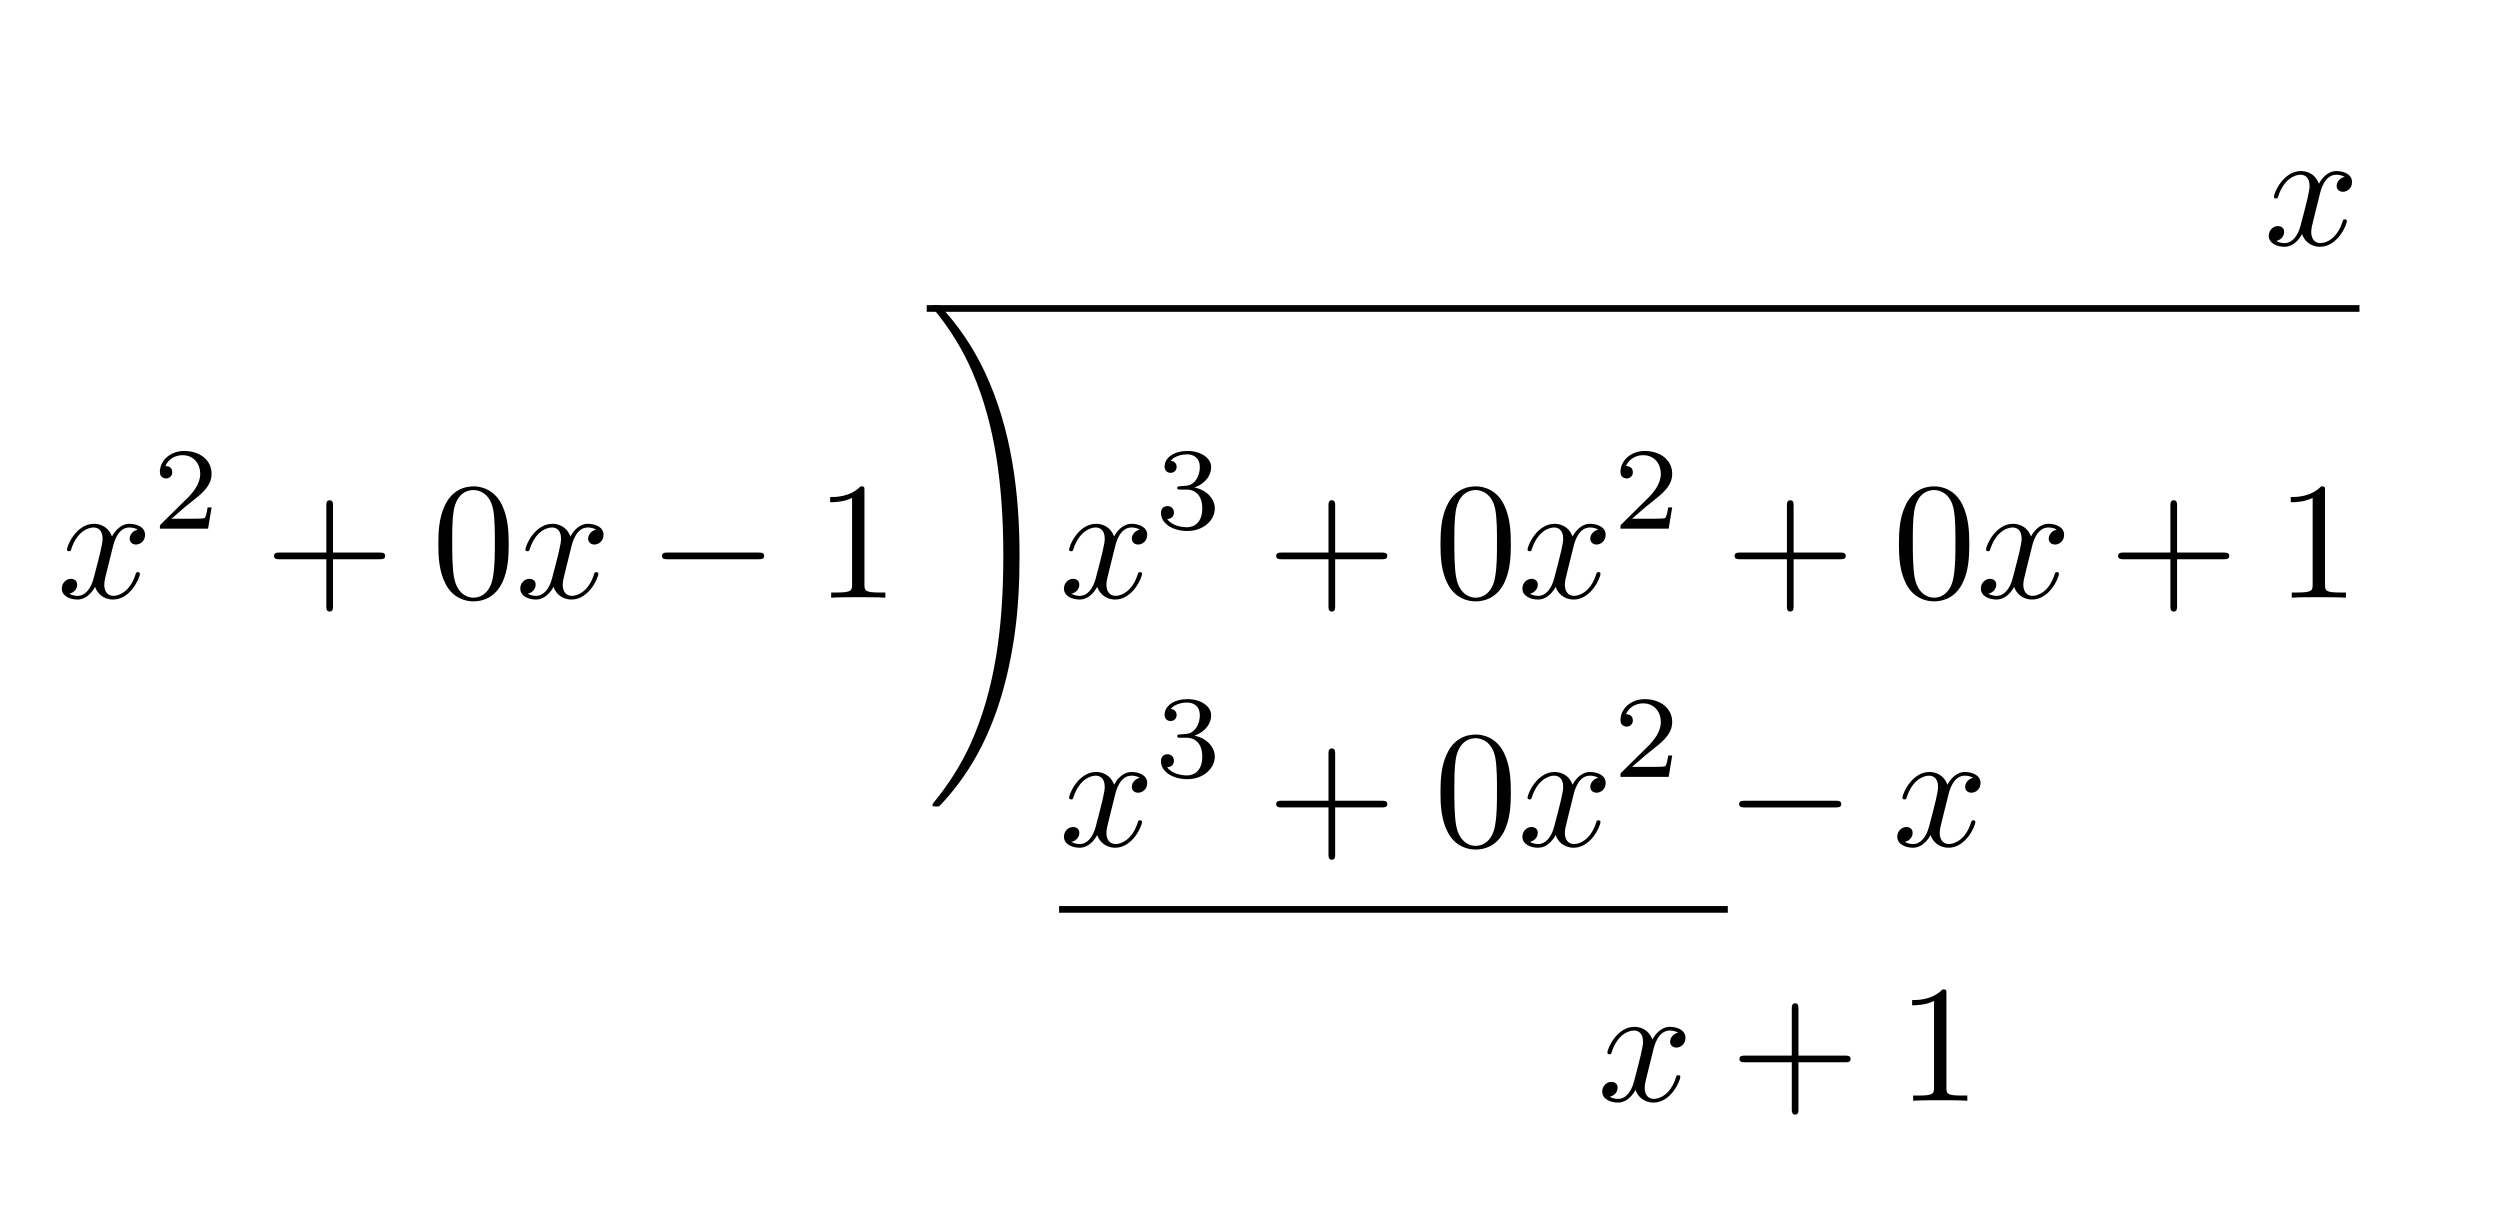 <?xml version="1.0" encoding="UTF-8" standalone="no"?>
<!DOCTYPE svg PUBLIC "-//W3C//DTD SVG 1.1//EN" "http://www.w3.org/Graphics/SVG/1.1/DTD/svg11.dtd">
<svg xmlns="http://www.w3.org/2000/svg" xmlns:xlink="http://www.w3.org/1999/xlink" version="1.1" width="148.984pt" height="72.578pt" viewBox="0 0 148.984 72.578">
<symbol id="font_0_1">
<path d="M .305 .313 C .311 .339 .334 .431 .404 .431 C .409 .431 .433 .431 .454 .418 C .426 .413 .406 .388 .406 .364 C .406 .348 .417 .329 .444 .329 C .466 .329 .498 .347 .498 .387 C .498 .439 .439 .453 .405 .453 C .347 .453 .312 .4 .3 .377 C .275 .443 .221 .453 .192 .453 C .088 .453 .031 .324 .031 .299 C .031 .289 .041 .289 .043 .289 C .051 .289 .054 .291 .056 .3 C .09 .406 .156 .431 .19 .431 C .209 .431 .244 .422 .244 .364 C .244 .333 .227 .266 .19 .126 C .174 .064 .139 .022 .095 .022 C .089 .022 .066 .022 .045 .035 C .07 .04 .092 .061 .092 .089 C .092 .116 .07 .124 .055 .124 C .025 .124 0 .098 0 .066 C 0 .02 .05 0 .094 0 C .16 0 .196 .07 .199 .076 C .211 .039 .247 0 .307 0 C .41 0 .467 .129 .467 .154 C .467 .164 .458 .164 .455 .164 C .446 .164 .444 .16 .442 .153 C .409 .046 .341 .022 .309 .022 C .27 .022 .254 .054 .254 .088 C .254 .11 .26 .132 .271 .176 L .305 .313 Z "/>
</symbol>
<use xlink:href="#font_0_1" transform="matrix(9.963,0,0,-9.963,3.683,35.729)"/>
<symbol id="font_1_1">
<path d="M .442 .182 L .408 .182 C .405 .16 .395 .101 .382 .091 C .374 .085 .297 .085 .283 .085 L .099 .085 C .204 .178 .239 .206 .299 .253 C .373 .312 .442 .374 .442 .469 C .442 .59 .336 .664 .208 .664 C .084 .664 0 .577 0 .485 C 0 .434 .043 .429 .053 .429 C .077 .429 .106 .446 .106 .482 C .106 .5 .099 .535 .047 .535 C .078 .606 .146 .628 .193 .628 C .293 .628 .345 .55 .345 .469 C .345 .382 .283 .313 .251 .277 L .01 .039 C 0 .03 0 .028 0 0 L .412 0 L .442 .182 Z "/>
</symbol>
<use xlink:href="#font_1_1" transform="matrix(6.974,0,0,-6.974,9.527,31.505)"/>
<symbol id="font_2_1">
<path d="M .353 .313 L .632 .313 C .646 .313 .665 .313 .665 .333 C .665 .353 .646 .353 .632 .353 L .353 .353 L .353 .633 C .353 .647 .353 .666 .333 .666 C .313 .666 .313 .647 .313 .633 L .313 .353 L .033 .353 C .019 .353 0 .353 0 .333 C 0 .313 .019 .313 .033 .313 L .313 .313 L .313 .033 C .313 .019 .313 0 .333 0 C .353 0 .353 .019 .353 .033 L .353 .313 Z "/>
</symbol>
<symbol id="font_2_2">
<path d="M .421 .342 C .421 .422 .416 .502 .381 .576 C .335 .672 .253 .688 .211 .688 C .151 .688 .078 .662 .037 .569 C .005 .5 0 .422 0 .342 C 0 .267 .004 .177 .045 .101 C .088 .02 .161 0 .21 0 C .264 0 .34 .021 .384 .116 C .416 .185 .421 .263 .421 .342 M .21 .022 C .171 .022 .112 .047 .094 .143 C .083 .203 .083 .295 .083 .354 C .083 .418 .083 .484 .091 .538 C .11 .657 .185 .666 .21 .666 C .243 .666 .309 .648 .328 .549 C .338 .493 .338 .417 .338 .354 C .338 .279 .338 .211 .327 .147 C .312 .052 .255 .022 .21 .022 Z "/>
</symbol>
<use xlink:href="#font_2_1" transform="matrix(9.963,0,0,-9.963,16.329,36.446)"/>
<use xlink:href="#font_2_2" transform="matrix(9.963,0,0,-9.963,26.122,35.838)"/>
<use xlink:href="#font_0_1" transform="matrix(9.963,0,0,-9.963,31.004,35.729)"/>
<symbol id="font_3_1">
<path d="M .576 0 C .593 0 .611 0 .611 .02 C .611 .04 .593 .04 .576 .04 L .035 .04 C .018 .04 0 .04 0 .02 C 0 0 .018 0 .035 0 L .576 0 Z "/>
</symbol>
<use xlink:href="#font_3_1" transform="matrix(9.963,0,0,-9.963,39.45,33.328)"/>
<symbol id="font_2_3">
<path d="M .205 .64 C .205 .664 .205 .666 .182 .666 C .12 .602 .032 .602 0 .602 L 0 .571 C .02 .571 .079 .571 .131 .597 L .131 .079 C .131 .043 .128 .031 .038 .031 L .006 .031 L .006 0 C .041 .003 .128 .003 .168 .003 C .208 .003 .295 .003 .33 0 L .33 .031 L .298 .031 C .208 .031 .205 .042 .205 .079 L .205 .64 Z "/>
</symbol>
<use xlink:href="#font_2_3" transform="matrix(9.963,0,0,-9.963,49.473,35.619)"/>
<use xlink:href="#font_0_1" transform="matrix(9.963,0,0,-9.963,135.204,14.707)"/>
<path transform="matrix(1,0,0,-1,55.228,18.383)" stroke-width=".398" stroke-linecap="butt" stroke-miterlimit="10" stroke-linejoin="miter" fill="none" stroke="#000000" d="M 0 0 L 85.381 0 "/>
<symbol id="font_4_1">
<path d="M .521 1.499 C .521 1.873 .474 2.255 .314 2.597 C .243 2.749 .148 2.886 .049 2.99 C .04 2.998 .039 2.999 .022 2.999 C .008 2.999 0 2.999 0 2.989 C 0 2.985 .004 2.98 .006 2.977 C .102 2.861 .182 2.733 .241 2.594 C .372 2.288 .424 1.93 .424 1.5 C .424 1.074 .375 .7 .227 .372 C .169 .245 .093 .127 .004 .019 C .003 .017 0 .013 0 .01 C 0 0 .008 0 .022 0 C .037 0 .039 0 .041 .002 C .042 .003 .104 .063 .182 .173 C .356 .419 .444 .713 .489 1.011 C .513 1.172 .521 1.336 .521 1.499 Z "/>
</symbol>
<use xlink:href="#font_4_1" transform="matrix(9.963,0,0,-9.963,55.567,48.061)"/>
<use xlink:href="#font_0_1" transform="matrix(9.963,0,0,-9.963,63.404,35.729)"/>
<symbol id="font_1_2">
<path d="M .219 .354 C .297 .354 .353 .3 .353 .193 C .353 .069 .281 .032 .223 .032 C .183 .032 .095 .043 .053 .102 C .1 .104 .111 .137 .111 .158 C .111 .19 .087 .213 .056 .213 C .028 .213 0 .196 0 .155 C 0 .061 .104 0 .225 0 C .364 0 .46 .093 .46 .193 C .46 .271 .396 .349 .286 .372 C .391 .41 .429 .485 .429 .546 C .429 .625 .338 .684 .227 .684 C .116 .684 .031 .63 .031 .55 C .031 .516 .053 .497 .083 .497 C .114 .497 .134 .52 .134 .548 C .134 .577 .114 .598 .083 .6 C .118 .644 .187 .655 .224 .655 C .269 .655 .332 .633 .332 .546 C .332 .504 .318 .458 .292 .427 C .259 .389 .231 .387 .181 .384 C .156 .382 .154 .382 .149 .381 C .147 .381 .139 .379 .139 .368 C .139 .354 .148 .354 .165 .354 L .219 .354 Z "/>
</symbol>
<use xlink:href="#font_1_2" transform="matrix(6.974,0,0,-6.974,69.186,31.644)"/>
<use xlink:href="#font_2_1" transform="matrix(9.963,0,0,-9.963,76.05,36.446)"/>
<use xlink:href="#font_2_2" transform="matrix(9.963,0,0,-9.963,85.843,35.838)"/>
<use xlink:href="#font_0_1" transform="matrix(9.963,0,0,-9.963,90.725,35.729)"/>
<use xlink:href="#font_1_1" transform="matrix(6.974,0,0,-6.974,96.569,31.505)"/>
<use xlink:href="#font_2_1" transform="matrix(9.963,0,0,-9.963,103.371,36.446)"/>
<use xlink:href="#font_2_2" transform="matrix(9.963,0,0,-9.963,113.164,35.838)"/>
<use xlink:href="#font_0_1" transform="matrix(9.963,0,0,-9.963,118.046,35.729)"/>
<use xlink:href="#font_2_1" transform="matrix(9.963,0,0,-9.963,126.223,36.446)"/>
<use xlink:href="#font_2_3" transform="matrix(9.963,0,0,-9.963,136.514,35.619)"/>
<use xlink:href="#font_0_1" transform="matrix(9.963,0,0,-9.963,63.404,50.519)"/>
<use xlink:href="#font_1_2" transform="matrix(6.974,0,0,-6.974,69.186,46.434)"/>
<use xlink:href="#font_2_1" transform="matrix(9.963,0,0,-9.963,76.05,51.236)"/>
<use xlink:href="#font_2_2" transform="matrix(9.963,0,0,-9.963,85.843,50.628)"/>
<use xlink:href="#font_0_1" transform="matrix(9.963,0,0,-9.963,90.725,50.519)"/>
<use xlink:href="#font_1_1" transform="matrix(6.974,0,0,-6.974,96.569,46.295)"/>
<use xlink:href="#font_3_1" transform="matrix(9.963,0,0,-9.963,103.64,48.118)"/>
<use xlink:href="#font_0_1" transform="matrix(9.963,0,0,-9.963,113.065,50.519)"/>
<path transform="matrix(1,0,0,-1,63.115,54.194)" stroke-width=".398" stroke-linecap="butt" stroke-miterlimit="10" stroke-linejoin="miter" fill="none" stroke="#000000" d="M 0 0 L 39.851 0 "/>
<use xlink:href="#font_0_1" transform="matrix(9.963,0,0,-9.963,95.483,65.707)"/>
<use xlink:href="#font_2_1" transform="matrix(9.963,0,0,-9.963,103.66,66.424)"/>
<use xlink:href="#font_2_3" transform="matrix(9.963,0,0,-9.963,113.951,65.597)"/>
</svg>
